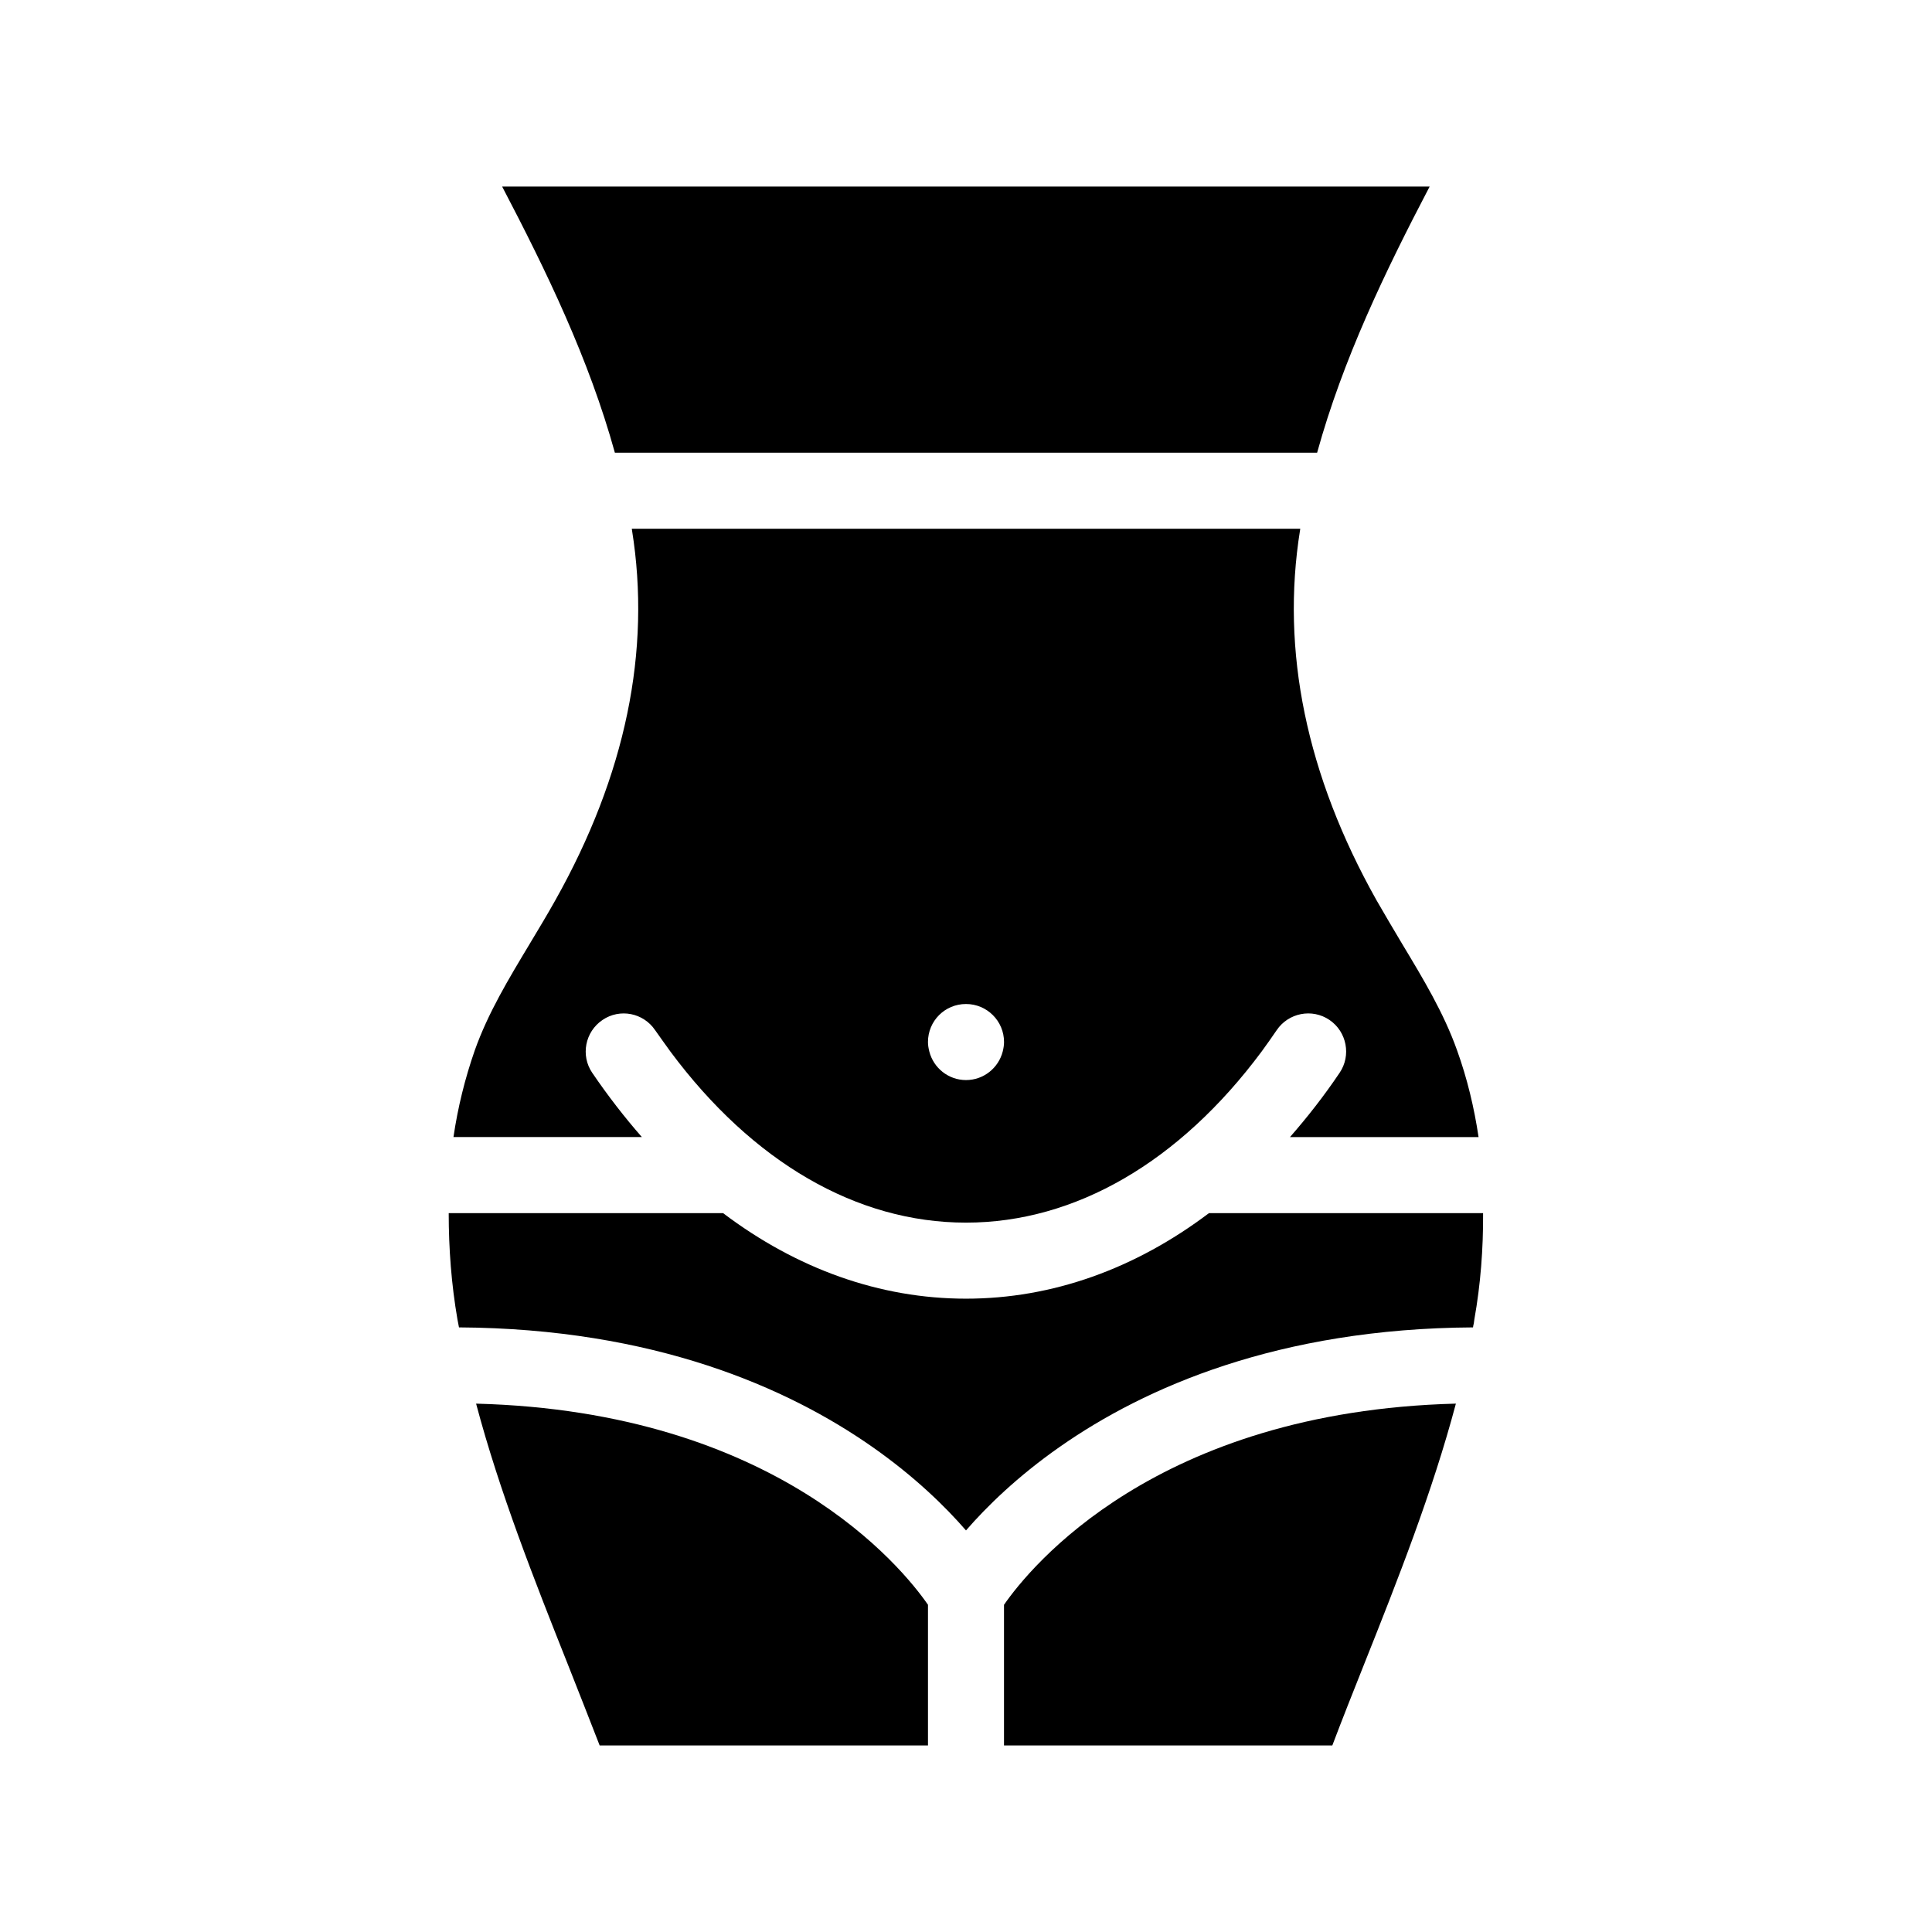 <?xml version="1.0" encoding="UTF-8"?>
<!-- Uploaded to: ICON Repo, www.svgrepo.com, Generator: ICON Repo Mixer Tools -->
<svg fill="#000000" width="800px" height="800px" version="1.1" viewBox="144 144 512 512" xmlns="http://www.w3.org/2000/svg">
 <g>
  <path d="m464.39 465.49c-19.547 14.762-41.516 22.672-64.387 22.672s-44.84-7.91-64.387-22.672h-72.703c0 9.422 0.707 18.844 2.316 28.164l0.203 1.059c0.051 0.352 0.152 0.707 0.203 1.059 25.844 0.152 47.559 4.133 65.645 10.027 36.172 11.789 57.887 31.285 68.719 43.781 10.832-12.496 32.547-31.992 68.719-43.781 18.086-5.894 39.801-9.875 65.645-10.027 0.051-0.352 0.102-0.707 0.203-1.008l0.152-1.109c1.664-9.32 2.367-18.742 2.316-28.164h-72.645z"/>
  <path d="m410.07 569.28v37.281h87.008c2.672-7.055 5.492-14.156 8.363-21.363 9.02-22.621 18.188-45.898 24.383-69.223-79.551 2.07-112.9 43.43-119.75 53.305z"/>
  <path d="m300.95 428.31c-3.125-4.586-1.914-10.883 2.719-14.008 4.586-3.125 10.832-1.914 13.957 2.719 1.359 1.914 2.672 3.777 4.031 5.644 21.766 29.27 49.324 45.344 78.344 45.344 28.969 0 56.578-16.07 78.344-45.344 1.359-1.863 2.672-3.727 3.981-5.644 3.125-4.637 9.422-5.844 14.008-2.719 4.586 3.125 5.793 9.422 2.672 14.008-4.133 6.144-8.566 11.789-13.148 17.027h49.977c-1.16-7.809-3.023-15.566-5.691-22.973-3.527-9.926-8.918-18.844-14.609-28.312-2.266-3.828-4.535-7.609-6.75-11.488-18.59-33.102-25.391-66.102-20.254-98.09 0-0.102 0.051-0.25 0.051-0.352l-177.15-0.004c0 0.102 0.051 0.25 0.051 0.352 5.141 32.043-1.715 64.992-20.305 98.09-2.168 3.879-4.484 7.707-6.75 11.488-5.691 9.473-11.082 18.391-14.609 28.312-2.57 7.356-4.484 15.062-5.644 22.973h49.926c-4.582-5.234-8.965-10.875-13.148-17.023zm99.051-18.238c5.543 0 10.078 4.484 10.078 10.078 0 0.855-0.152 1.715-0.352 2.519-1.109 4.332-5.039 7.559-9.723 7.559s-8.613-3.223-9.723-7.559c-0.207-0.809-0.359-1.664-0.359-2.519 0-5.594 4.484-10.078 10.078-10.078z"/>
  <path d="m493.05 263.97c6.852-24.789 18.035-48.012 29.824-70.535l-245.8 0.004c11.789 22.52 23.023 45.746 29.875 70.535z"/>
  <path d="m270.17 515.98c6.195 23.328 15.367 46.602 24.383 69.273 2.82 7.152 5.644 14.309 8.363 21.312l87.008-0.004v-37.281c-6.801-9.824-40.152-51.234-119.75-53.301z"/>
 </g>
</svg>